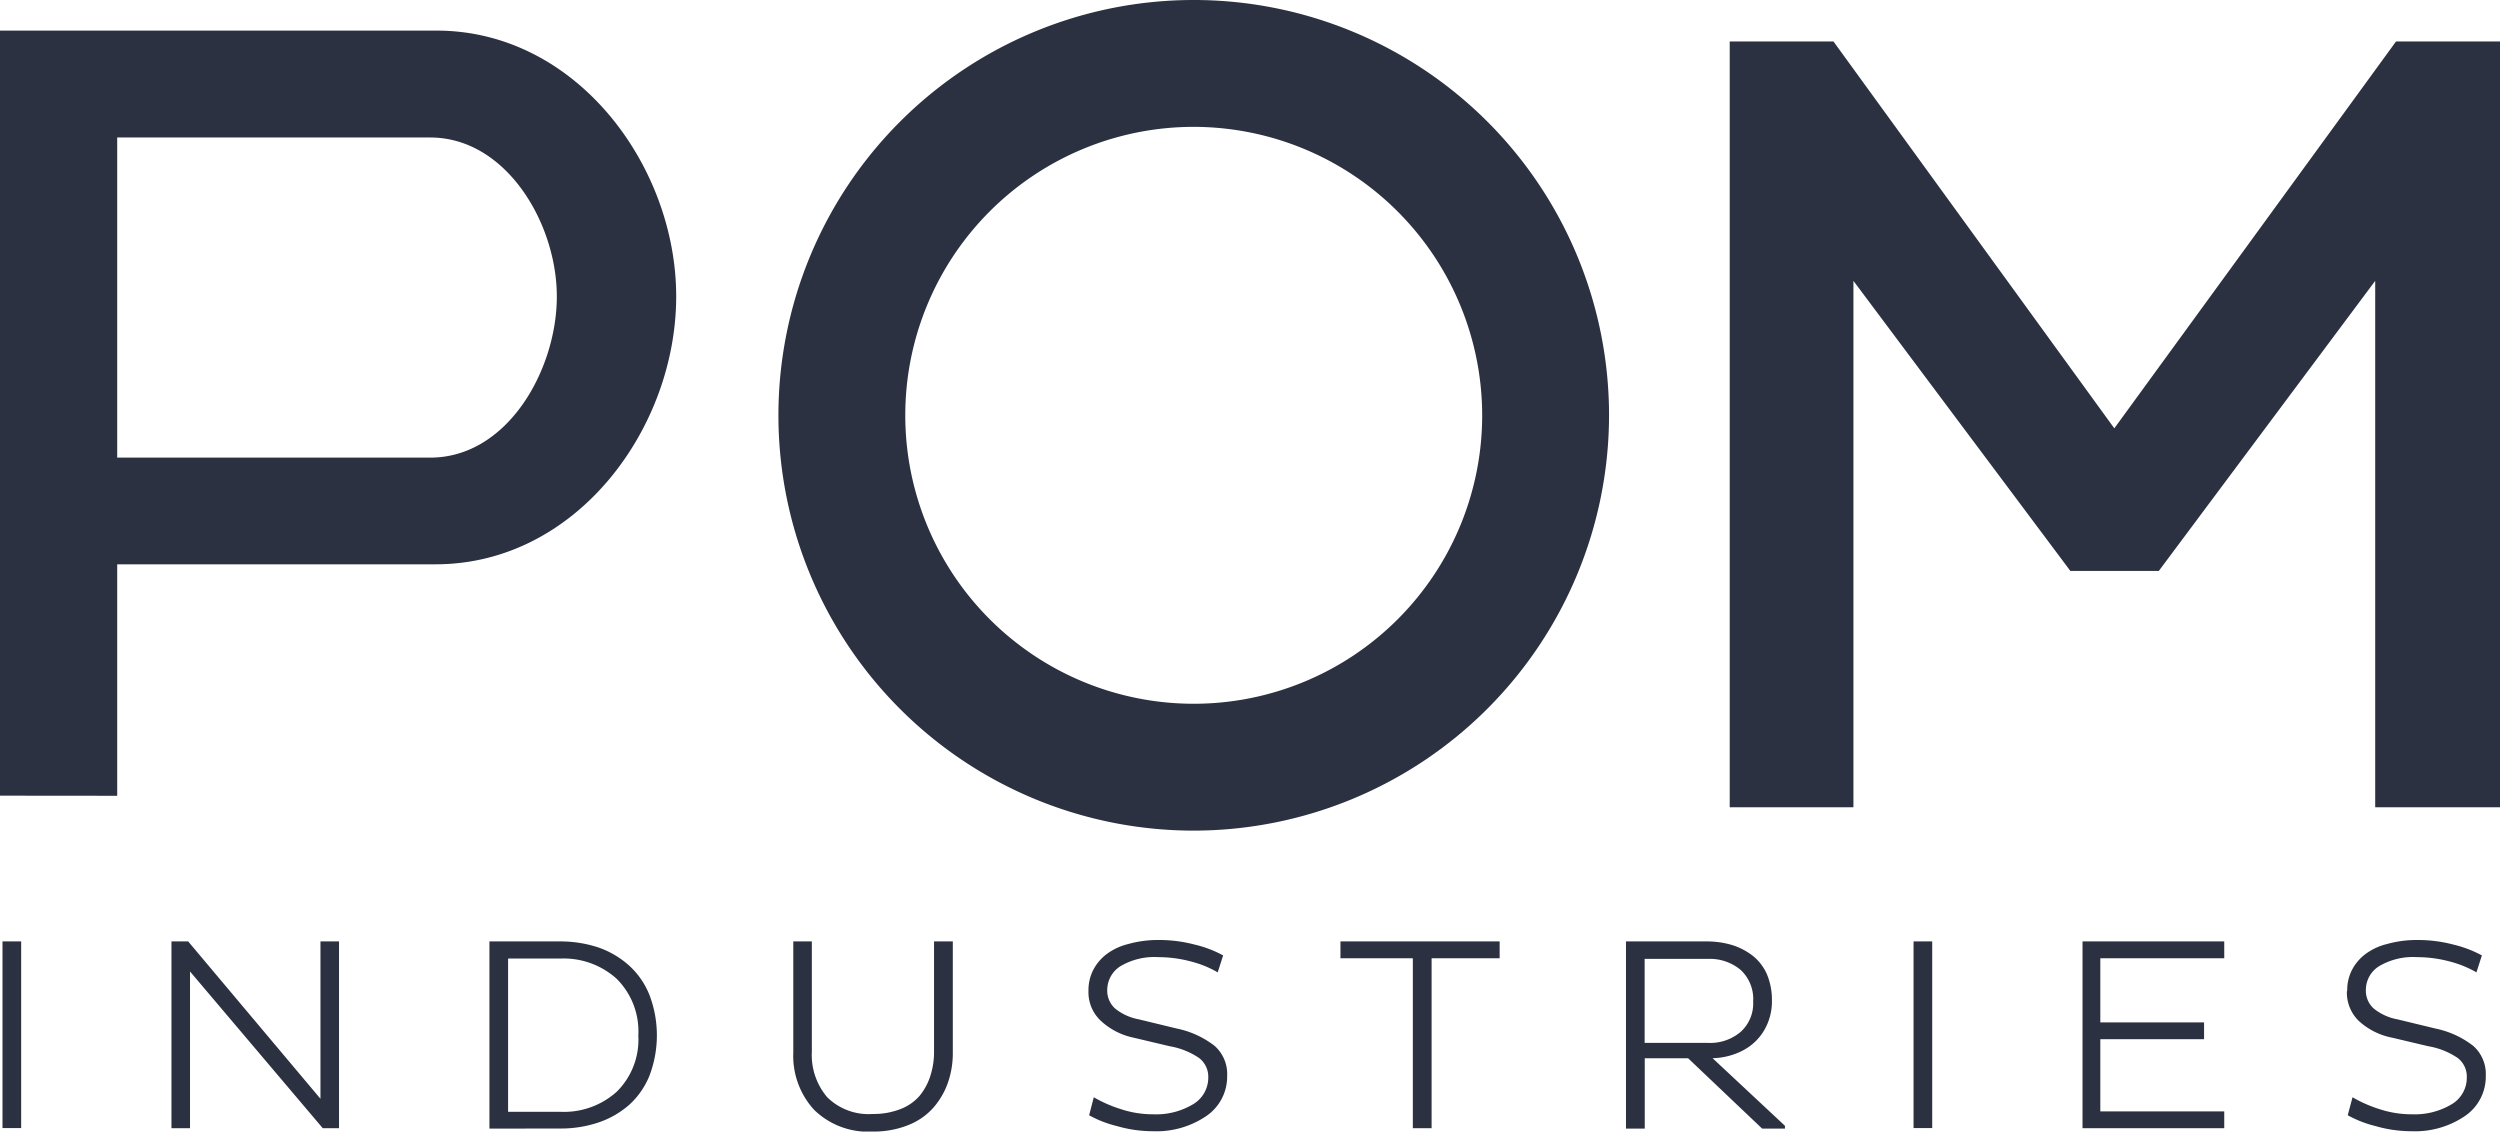 <svg viewBox="0 0 230.37 104.27" xmlns="http://www.w3.org/2000/svg"><path style="fill:#2b3140" d="M10.8 73.33V52h29.33c13 0 22.18-12.54 22.18-24.69 0-12-9.17-24.49-22.09-24.49H0v70.5Zm28.84-31.16H10.8v-29.5h28.84c7 0 11.67 7.91 11.67 14.65s-4.53 14.85-11.67 14.85m159.29 10.44 19.94-26.73v48.51h11.5V3.82h-9.58l-25.96 35.65-25.88-35.65h-9.56v70.57h11.4V25.88l19.99 26.73h8.15zM110 76.54a38.27 38.27 0 1 1 38.27-38.27A38.31 38.31 0 0 1 110 76.54m0-64.85a26.58 26.58 0 1 0 26.58 26.58A26.61 26.61 0 0 0 110 11.69M.23 86.75h1.72v17.2H.23zm15.57 17.21V86.75h1.54l12.19 14.5v-14.5h1.71v17.21h-1.5L17.51 89.52v14.44H15.8zm29.3.04V86.75h6.58a11.11 11.11 0 0 1 3.53.58A8.36 8.36 0 0 1 58 89a7.31 7.31 0 0 1 1.86 2.72 10.47 10.47 0 0 1 0 7.37 7.32 7.32 0 0 1-1.86 2.7 8.34 8.34 0 0 1-2.81 1.63 10.84 10.84 0 0 1-3.53.57Zm1.72-1.55h4.81a7.27 7.27 0 0 0 5.19-1.84 6.74 6.74 0 0 0 2-5.19 6.83 6.83 0 0 0-2-5.23 7.28 7.28 0 0 0-5.19-1.86h-4.81ZM73.1 97V86.75h1.71v10.16a6 6 0 0 0 1.41 4.19 5.42 5.42 0 0 0 4.21 1.55 6.79 6.79 0 0 0 2.52-.44 4.45 4.45 0 0 0 1.77-1.21 5.47 5.47 0 0 0 1-1.83 7.14 7.14 0 0 0 .35-2.26V86.75h1.73V97a8.25 8.25 0 0 1-.46 2.79 7 7 0 0 1-1.34 2.29 6.05 6.05 0 0 1-2.32 1.6 8.47 8.47 0 0 1-3.22.59 7.12 7.12 0 0 1-5.44-2A7.36 7.36 0 0 1 73.1 97m27.2-5.72a4.11 4.11 0 0 1 .4-1.82 4.32 4.32 0 0 1 1.17-1.46 5.46 5.46 0 0 1 2.06-1 10.11 10.11 0 0 1 2.93-.38 12.77 12.77 0 0 1 3.22.42 10.49 10.49 0 0 1 2.63 1l-.5 1.56a9.77 9.77 0 0 0-2.46-1 11.68 11.68 0 0 0-3-.4 6.11 6.11 0 0 0-3.53.85 2.6 2.6 0 0 0-1.19 2.16 2.22 2.22 0 0 0 .72 1.72 4.86 4.86 0 0 0 2.19 1l3.51.85a8.43 8.43 0 0 1 3.48 1.6 3.46 3.46 0 0 1 1.15 2.75 4.39 4.39 0 0 1-1.92 3.71 8.17 8.17 0 0 1-4.93 1.4 11.84 11.84 0 0 1-3.29-.47 10.38 10.38 0 0 1-2.58-1l.43-1.66a12.28 12.28 0 0 0 2.48 1.09 9.39 9.39 0 0 0 3 .48 6.62 6.62 0 0 0 3.66-.92 2.85 2.85 0 0 0 1.41-2.48 2.17 2.17 0 0 0-.85-1.79 6.87 6.87 0 0 0-2.7-1.08l-3.33-.79a6.3 6.3 0 0 1-3.09-1.62 3.61 3.61 0 0 1-1.07-2.68m23.22-3.02v-1.55h14.67v1.55h-6.27v15.66h-1.73V88.3h-6.67zm26.31 15.7V86.75h7.38a8.17 8.17 0 0 1 2.39.33 6 6 0 0 1 1.92 1 4.42 4.42 0 0 1 1.3 1.7 6.11 6.11 0 0 1 .46 2.42 5.25 5.25 0 0 1-.74 2.78 4.91 4.91 0 0 1-2 1.85 6.33 6.33 0 0 1-2.73.68l6.67 6.23v.26h-2.1l-6.82-6.48h-4V104Zm1.72-7.9h5.83a4.33 4.33 0 0 0 3-1 3.52 3.52 0 0 0 1.17-2.82 3.65 3.65 0 0 0-1.17-2.92 4.43 4.43 0 0 0-3-1h-5.83Zm24.78-9.35h1.72v17.2h-1.72zm15.57 17.21V86.75h13.06v1.55h-11.42v5.91h9.56v1.55h-9.56v6.65h11.42v1.55H191.9zm24.39-12.68a4.11 4.11 0 0 1 .4-1.82 4.32 4.32 0 0 1 1.17-1.46 5.46 5.46 0 0 1 2.06-1 10.11 10.11 0 0 1 2.93-.38 12.77 12.77 0 0 1 3.22.42 10.65 10.65 0 0 1 2.63 1l-.5 1.56a9.77 9.77 0 0 0-2.46-1 11.66 11.66 0 0 0-3-.4 6.14 6.14 0 0 0-3.54.85 2.58 2.58 0 0 0-1.19 2.16 2.22 2.22 0 0 0 .72 1.72 4.86 4.86 0 0 0 2.19 1l3.51.85a8.43 8.43 0 0 1 3.48 1.6 3.46 3.46 0 0 1 1.15 2.75 4.39 4.39 0 0 1-1.92 3.71 8.17 8.17 0 0 1-4.93 1.4 12 12 0 0 1-3.3-.47 10.62 10.62 0 0 1-2.57-1l.44-1.66a12.17 12.17 0 0 0 2.47 1.09 9.44 9.44 0 0 0 3 .48 6.64 6.64 0 0 0 3.66-.92 2.84 2.84 0 0 0 1.4-2.48 2.16 2.16 0 0 0-.84-1.79 6.8 6.8 0 0 0-2.7-1.08l-3.34-.79a6.31 6.31 0 0 1-3.1-1.57 3.65 3.65 0 0 1-1.07-2.68"></path></svg>